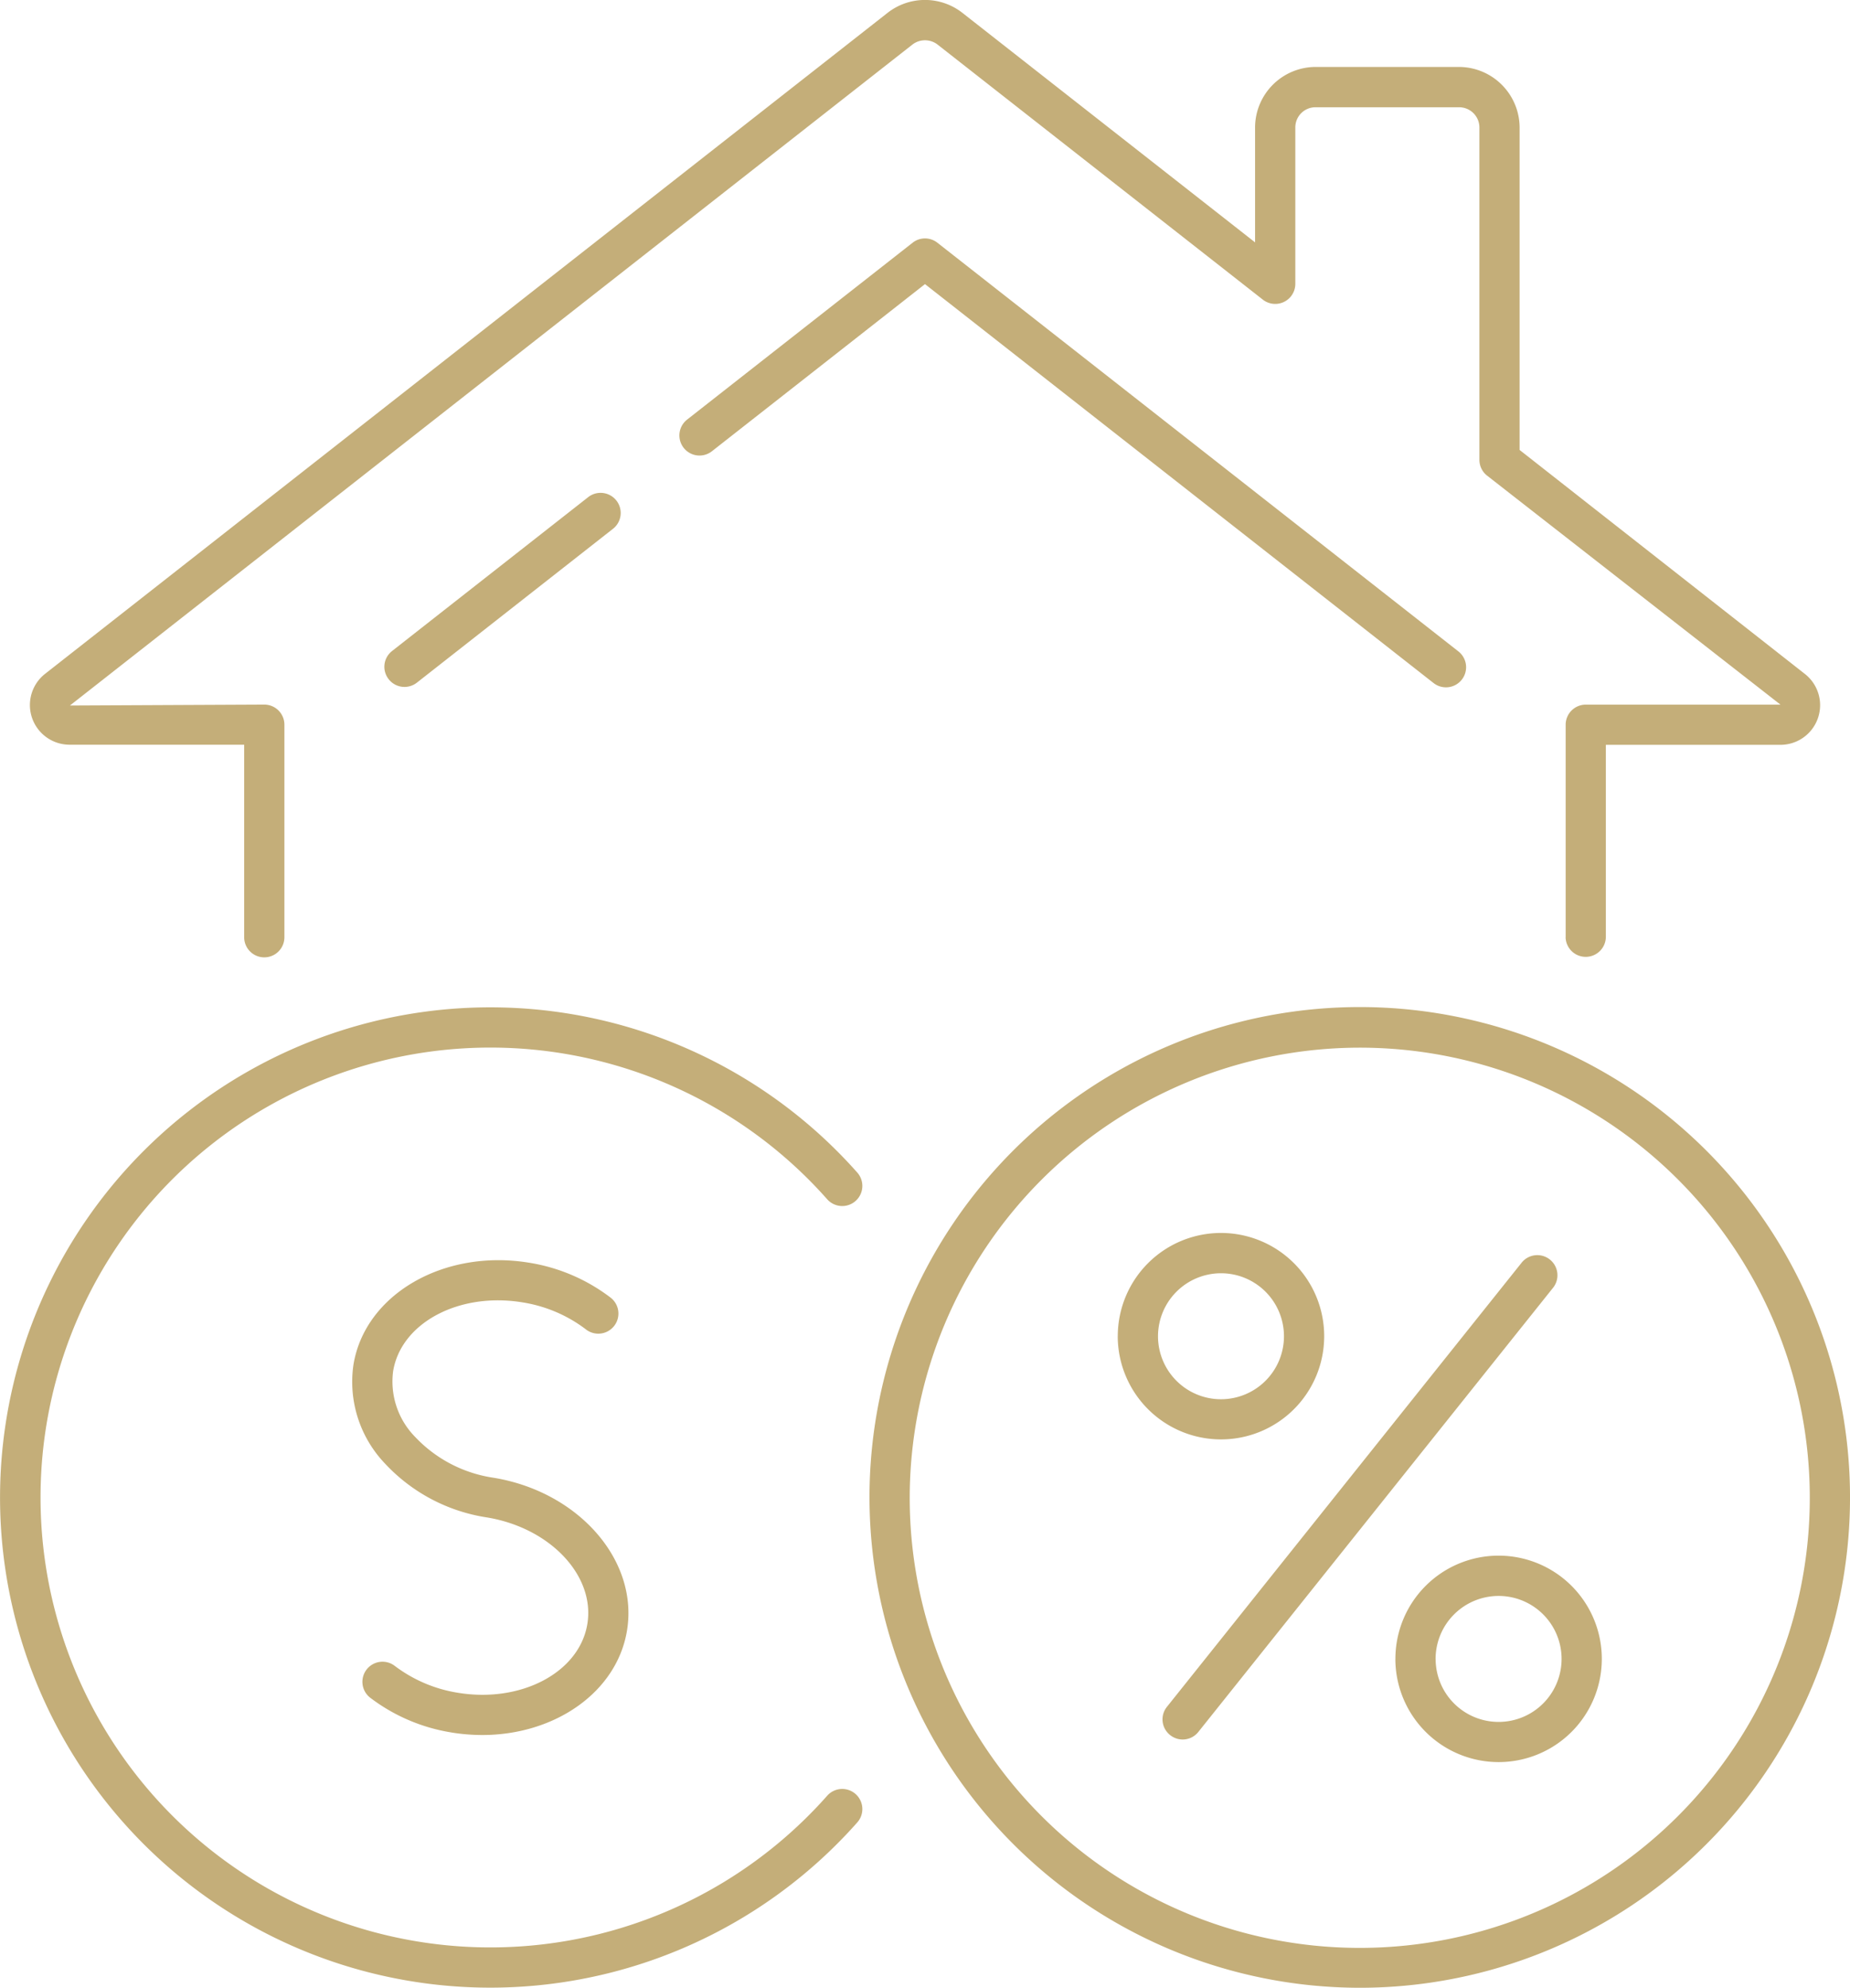 <svg xmlns="http://www.w3.org/2000/svg" width="92.533" height="99.406" viewBox="0 0 92.533 99.406">
  <path id="Shape_3" data-name="Shape 3" d="M955.269,4444.106a24.522,24.522,0,1,1,24.522,24.514A24.545,24.545,0,0,1,955.269,4444.106Zm2.012,0a22.51,22.51,0,1,0,22.51-22.5A22.533,22.533,0,0,0,957.281,4444.106Zm-45.5,0a24.521,24.521,0,0,1,42.883-16.247,1.006,1.006,0,0,1-1.507,1.333,22.5,22.5,0,1,0,0,29.82,1.006,1.006,0,0,1,1.507,1.333,24.521,24.521,0,0,1-42.883-16.24Zm69.793,8.067a5.162,5.162,0,1,1,5.162,5.161A5.167,5.167,0,0,1,981.572,4452.175Zm2.012,0a3.15,3.15,0,1,0,3.15-3.148A3.154,3.154,0,0,0,983.584,4452.175Zm-13.281,3.809a1,1,0,0,1-.158-1.412l17.719-22.183a1.006,1.006,0,1,1,1.572,1.254l-17.719,22.183a1,1,0,0,1-1.414.158Zm-35.944-.129a9.071,9.071,0,0,1-4.065-1.738,1.005,1.005,0,1,1,1.23-1.59,7.072,7.072,0,0,0,3.164,1.344c3.166.517,6.067-1.022,6.466-3.437s-1.853-4.81-5.02-5.333a8.752,8.752,0,0,1-5.086-2.679,5.917,5.917,0,0,1-1.591-4.965c.58-3.513,4.52-5.793,8.78-5.095a9.072,9.072,0,0,1,4.066,1.736,1.006,1.006,0,1,1-1.231,1.591,7.046,7.046,0,0,0-3.163-1.343c-3.169-.521-6.068,1.021-6.468,3.438a3.949,3.949,0,0,0,1.1,3.29,6.729,6.729,0,0,0,3.92,2.042c4.262.7,7.257,4.132,6.677,7.644-.509,3.084-3.608,5.222-7.24,5.222A9.665,9.665,0,0,1,934.359,4455.854Zm33.327-19.816a5.162,5.162,0,1,1,5.162,5.16A5.167,5.167,0,0,1,967.686,4436.038Zm2.012,0a3.15,3.15,0,1,0,3.15-3.149A3.153,3.153,0,0,0,969.7,4436.038Zm20.39-19.951v-10.634a1.006,1.006,0,0,1,1.007-1h9.737L986.161,4393a1,1,0,0,1-.385-.792v-16.612a1.015,1.015,0,0,0-1.033-1.018h-7.156a1.008,1.008,0,0,0-1.019,1.018v7.811a1.005,1.005,0,0,1-1.626.791l-16.263-12.751a1.028,1.028,0,0,0-1.268,0l-42.134,33.049,9.72-.046a1.006,1.006,0,0,1,1.007,1v10.634a1.006,1.006,0,0,1-2.012,0v-9.628H915.26a1.984,1.984,0,0,1-1.219-3.55l42.129-33.047a3.037,3.037,0,0,1,3.749,0l14.636,11.476v-5.743a3.035,3.035,0,0,1,3.031-3.03h7.156a3.042,3.042,0,0,1,3.045,3.03v16.124l14.267,11.2a1.983,1.983,0,0,1-1.225,3.546H992.1v9.628a1.007,1.007,0,0,1-2.013,0Zm-6.626-12.728-25.419-19.936-10.657,8.358a1.005,1.005,0,1,1-1.243-1.581l11.28-8.846a1,1,0,0,1,1.241,0l26.04,20.422a1.006,1.006,0,1,1-1.241,1.583Zm-52.243-.177a1,1,0,0,1,.17-1.412l9.789-7.679a1.006,1.006,0,1,1,1.241,1.583l-9.789,7.679a1.006,1.006,0,0,1-1.412-.17Z" transform="translate(-911.779 -4369.214)" fill="#c4ae79"/>
</svg>
